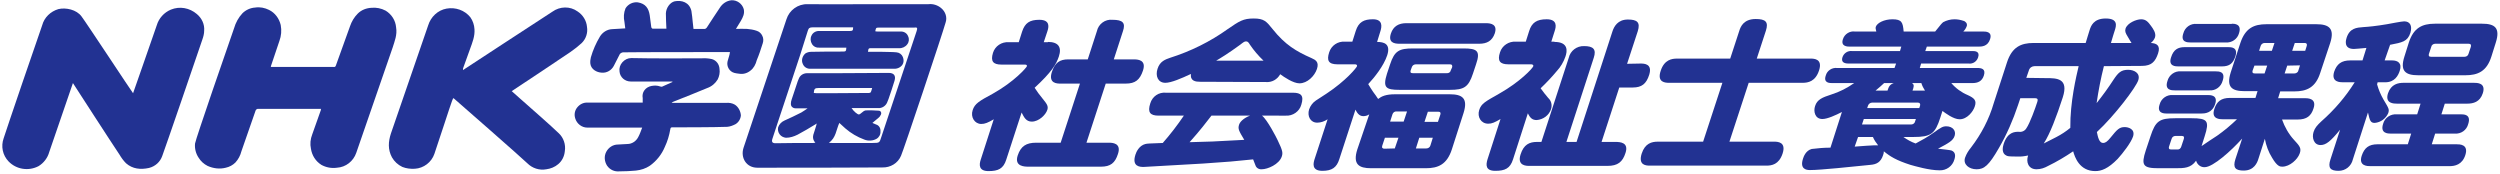 <?xml version="1.0" encoding="utf-8"?>
<svg version="1.1" baseProfile="tiny" id="scw_logo" fill="#223292"
	 xmlns="http://www.w3.org/2000/svg" xmlns:xlink="http://www.w3.org/1999/xlink" x="0px" y="0px" viewBox="0 0 960 67"
	 xml:space="preserve">
<path id="Shape" d="M361.4,3.1c-1.3-1.1-3.1-1.7-4.8-1.5h-22.9c0,0-15.8,0.1-23.6,0c-3.7-0.1-7,2.3-8.1,5.8
	c-1.3,4.1-15.1,45-16.5,49.4c-1.2,3.8,1.1,7.6,5.3,7.6c16,0,32,0,48-0.1c3.1,0.1,6-1.6,7.2-4.5c0.9-1.9,16-47.1,17.1-51.1
	C363.8,6.7,363.1,4.5,361.4,3.1z M313.7,35.8c-0.4,0-0.8-0.1-1.2-0.1c0.1-1.6,0.4-1.9,1.8-1.9h20.6c-0.1,0.5-0.3,1.1-0.5,1.6
	c-0.2,0.2-0.4,0.3-0.7,0.3c-5.3,0-10.6,0.1-15.9,0.1H313.7z M352,11.9c-2.5,7.4-4.9,14.8-7.4,22.2c-2,6.1-4.1,12.2-6.1,18.3
	c-0.8,2.4-0.6,2.5-3.4,2.5c-5.2,0-10.4,0-15.6,0c-0.4,0-0.8,0-1.2-0.1c2.7-1.8,2.8-5,4-7.6c0.8,0.7,1.5,1.4,2.3,2.1
	c2.2,1.9,4.6,3.3,7.3,4.3c1.5,0.6,3.3,0.5,4.7-0.3c1-0.6,1.6-1.7,1.5-2.9c0.1-1.2-0.6-2.3-1.7-2.6c-0.5-0.2-0.9-0.4-1.4-0.6
	c0.9-0.8,1.7-1.4,2.5-2.1c0.2-0.2,0.5-0.5,0.6-0.8c0.6-0.8,0.2-1.8-0.7-1.8c-1.7-0.1-3.3-0.2-5-0.1c-0.5,0.1-1,0.4-1.4,0.8
	c-1.2,1-1.2,1-2.5,0c-0.6-0.5-1.1-1.1-1.5-1.7h0.8c3.1,0,6.1,0,9.2,0c1.7,0.2,3.3-0.9,3.8-2.5c0.1-0.3,0.3-0.7,0.4-1
	c0.8-2.3,1.6-4.7,2.3-7c0.6-2-0.3-3-2.2-3c-6.1,0-12.3,0.1-18.4,0.1c-4.3,0-8.6,0-12.9,0c-1.5,0-2.8,0.8-3.3,2.2
	c-0.3,0.6-0.5,1.3-0.7,1.9c-0.7,2-1.3,4-2,6c-0.2,0.5-0.3,1.1-0.3,1.6c0,0.5,0.1,1,0.5,1.3c0.3,0.3,0.8,0.5,1.3,0.5h3.6h1
	c-0.8,0.6-1.6,1.1-2.4,1.6c-2.1,1.1-4.3,2.1-6.5,3.1c-1.1,0.5-2,1.4-2.4,2.6c-0.2,0.9,0,1.9,0.6,2.7c0.6,0.8,1.5,1.2,2.4,1.3
	c1.6,0,3.1-0.5,4.5-1.2c2.3-1.2,4.6-2.6,6.9-4l0.4-0.3c-0.1,0.4-0.1,0.7-0.2,0.9c-0.4,1.2-0.7,2.4-1.1,3.5c-0.3,1.1,0,2.2,0.8,3
	c-0.3,0-0.5,0.1-0.8,0.1c-4.8,0-9.6,0-14.5,0.1c-1.2,0-1.6-0.5-1.2-1.7c1.6-5,3.3-9.9,4.9-14.8c1.9-5.7,3.8-11.5,5.7-17.2
	c1-3.2,2-6.4,3-9.5c0.3-1,0.7-1.3,1.8-1.3h15.3h0.3c0,1.2-0.2,1.4-1.3,1.4h-11.6c-1.3-0.1-2.6,0.6-3.1,1.8c-0.5,1-0.4,2.2,0.2,3.2
	c0.6,1,1.7,1.5,2.9,1.4H325c-0.1,1.4-0.2,1.5-1.4,1.5c-4,0-8.1,0-12.1,0.1c-0.8,0-1.5,0.2-2.2,0.6c-1.2,1-1.7,2.7-1,4.1
	c0.5,1.2,1.7,1.9,3,1.8c10.7,0,21.3,0,31.9,0c1.3,0.1,2.6-0.5,3.3-1.5c0.6-0.9,0.6-2,0.2-3s-1.3-1.7-2.4-1.8
	c-1.8-0.2-3.7-0.1-5.6-0.2c-1.9,0-3.6,0-5.4,0c0.2-1.4,0.2-1.4,1.5-1.4c3.5,0,6.9,0,10.4,0c1.2,0.1,2.5-0.5,3.2-1.5
	c0.7-0.9,0.8-2.1,0.3-3.1c-0.4-1.1-1.5-1.8-2.7-1.8c-3,0-6,0-9,0c-0.3,0-0.6,0-0.9-0.1c0.3-1.4,0.3-1.4,1.5-1.4c4.5,0,8.9,0,13.4,0
	C352.2,10.4,352.4,10.7,352,11.9z"/>
<path d="M78.4,11.8c0.2-2.5-0.9-4.8-2.8-6.4C72.8,3,69,2.3,65.6,3.7C63,4.8,61,7,60.2,9.7
	c-2.7,7.9-8.8,25.2-9.1,26.1C50.7,35.4,33,8.5,31.3,6.3c-1.9-2.6-6-3.5-8.9-2.8c-3,0.9-5.4,3.2-6.2,6.2c-1.8,5-13.8,40.2-14.8,43.4
	c-1.1,3.1-0.4,6.5,1.9,8.9c3,3.1,7.7,3.8,11.5,1.8c2-1.2,3.5-3.2,4.1-5.4c1.5-4.3,8.6-25,9.1-26.5c0.9,1.4,14.8,22.9,17.9,27.5
	c0.7,1.2,1.5,2.3,2.5,3.3c2.5,2.2,5.6,2.5,8.8,1.8c2.4-0.6,4.3-2.3,5.1-4.6c1.2-3.2,13-37.6,15.4-44.7
	C78.1,14.1,78.4,12.9,78.4,11.8z"/>
<path d="M152.1,10.5c-0.2-2.6-1.7-5-4-6.4c-1.7-0.9-3.6-1.3-5.5-1.1c-1.9,0.1-3.8,0.8-5.2,2.2
	c-1.4,1.4-2.4,3.1-3,4.9c-1.8,5-3.6,10-5.4,15c0,0.2-0.2,0.4-0.3,0.5c-0.2,0.1-0.4,0.2-0.6,0.1c-5.6,0-21.7,0-24.1,0
	c0-0.3,0.1-0.5,0.2-0.8c1-3.1,2.1-6.1,3.1-9.2c0.7-1.9,0.9-4,0.5-6.1c-0.6-2.5-2.2-4.7-4.5-5.8c-1.6-0.8-3.5-1.2-5.3-0.9
	c-1.8,0.1-3.6,0.9-4.9,2.2c-1.5,1.6-2.6,3.6-3.2,5.7c-2.6,7.4-14.8,42.7-15,44.3c-0.2,1.9,0.3,3.9,1.4,5.5c0.8,1.3,2,2.4,3.4,3.1
	c2.2,1,4.7,1.3,7,0.7c1.4-0.3,2.7-1,3.7-2c1.1-1.2,1.9-2.7,2.3-4.3c1.8-5.1,3.6-10.3,5.4-15.5c0.1-0.5,0.6-0.9,1.2-0.8
	c6.7,0,22.6,0,24,0c-0.1,0.2-0.1,0.3-0.1,0.5c-1.1,3.1-2.2,6.2-3.3,9.3c-0.7,1.8-0.9,3.7-0.5,5.5c0.4,2.6,1.8,4.8,4,6.2
	c1.8,1,3.9,1.4,6,1.1c3.4-0.2,6.3-2.5,7.4-5.7c2.3-6.6,11.6-33.6,14-40.5C151.5,15.9,152.6,13.4,152.1,10.5z"/>
<path d="M223.3,16.6c1.7-1.6,2.5-4,2.1-6.3c-0.2-2.4-1.6-4.6-3.6-5.9c-2.9-2.1-6.8-2-9.7,0.1
	c-5.3,3.4-32.6,21.3-34.3,22.4c0-0.2,0-0.4,0-0.6c0.9-2.5,1.8-5,2.7-7.5c0.9-2.5,1.9-4.9,1.7-7.6c-0.1-1.6-0.6-3.2-1.6-4.6
	c-2.2-2.7-5.7-3.9-9.1-3.3s-6.1,3.2-7.1,6.5c-1.9,5.4-11.4,33.1-14.3,41.5c-1,3.1-1.2,6.1,0.4,9.1c0.9,1.6,2.3,2.9,4,3.7
	c1.5,0.6,3.2,0.8,4.8,0.7c3.4-0.2,6.4-2.5,7.5-5.7c1.8-5.2,6.2-18.9,6.8-20.4c0.1-0.3,0.3-0.6,0.4-1c0.2,0.1,0.3,0.1,0.4,0.2
	c1.4,1.2,26.3,23,28.1,24.8c1.9,1.9,4.6,2.8,7.3,2.3c3.2-0.4,6.7-2.6,7.1-7c0.4-2.5-0.5-5.1-2.3-6.8c-2.3-2.3-12.7-11.4-15.4-13.8
	c-0.9-0.8-1.8-1.6-2.7-2.4c4.4-2.9,19.3-12.8,22.5-15C220.7,18.8,222,17.8,223.3,16.6z"/>
<path d="M282.2,40.2c-1-0.6-2.2-0.8-3.4-0.7c-6.7,0-13.4,0-20.1,0h-0.8c0.2-0.2,0.5-0.4,0.8-0.5
	c4.3-1.7,8.6-3.4,12.9-5.2c1.7-0.6,3.1-1.8,4-3.3c0.6-1.2,0.9-2.6,0.7-4c-0.1-1.8-1.2-3.3-2.9-3.8c-1.3-0.3-2.7-0.4-4-0.3
	c-9,0-18,0.1-27-0.1c-1.3,0-2.5,0.6-3.4,1.6c-0.9,1-1.3,2.3-1.1,3.6c0.2,2.2,2.1,3.8,4.3,3.8h16c0,0.1,0,0.2,0,0.2
	c-1.3,0.6-2.7,1.2-4,1.8c-0.2,0-0.5,0-0.7-0.1c-1.1-0.4-2.2-0.4-3.3-0.2c-1.1,0.2-2.1,0.8-2.7,1.6c-0.7,0.9-0.9,2-0.7,3.1
	c0,0.6,0,1.1,0,1.7h-1c-6.7,0-13.4,0-20.1,0c-1.6-0.1-3,0.6-4,1.8c-1,1.2-1.3,2.8-0.8,4.3c0.6,2,2.5,3.5,4.6,3.5h21.1
	c-0.5,1.3-0.9,2.5-1.5,3.6c-0.8,1.6-2.4,2.7-4.2,2.7c-1.2,0.1-2.4,0.1-3.6,0.2c-1.9,0-3.6,1.1-4.5,2.8c-0.9,1.7-0.7,3.7,0.3,5.3
	c1.1,1.6,2.9,2.4,4.8,2.2c2.1,0,4.2-0.1,6.3-0.3c1.9-0.2,3.8-0.8,5.4-1.9c2.5-1.8,4.5-4.3,5.7-7.2c1-2.1,1.7-4.4,2.1-6.8
	c0.1-0.5,0.2-0.7,0.7-0.7c2.2,0,16.4,0,21.2-0.2c1.1-0.1,2.1-0.5,3.1-1c1.2-0.7,2-2,2.1-3.4C284.4,42.8,283.6,41.1,282.2,40.2z"/>
<path d="M290.6,23.1c0.9-2.1,1.6-4.3,2.3-6.5c0.3-0.9,0.3-2-0.2-2.9c-0.4-0.9-1.2-1.6-2.2-1.9
	c-1.2-0.4-2.4-0.6-3.6-0.7c-1.4-0.1-2.8,0-4.3,0c0.7-1.1,1.3-2.1,1.9-3.1c0.8-1.4,1.5-2.8,1.1-4.5c-0.6-2.1-2.6-3.5-4.7-3.4
	c-1.9,0.2-3.5,1.3-4.5,2.9c-1.7,2.5-3.3,5-5,7.6c-0.2,0.3-0.4,0.4-0.7,0.5c-1.4,0-2.9,0-4.4,0c-0.1-0.9-0.2-1.8-0.3-2.7
	c-0.1-1.4-0.3-2.8-0.5-4.2c-0.8-3.4-3.8-4.2-6.4-3.7c-1.8,0.4-3.3,2.5-3.4,4.6c0,1.9,0.1,3.9,0.2,5.9c-1.7,0-3.5,0-5.3,0
	c-0.2,0-0.4-0.3-0.5-0.5c-0.2-1.5-0.4-3.1-0.6-4.6c-0.4-2.7-1.6-4.5-4.6-5c-1.9-0.2-3.7,0.7-4.7,2.3c-0.7,1.7-0.8,3.5-0.4,5.3
	c0.1,0.8,0.2,1.6,0.3,2.4l-5.1,0.3c-1.9,0.1-3.6,1.2-4.6,2.8c-1.5,2.5-2.7,5.2-3.5,8c-0.2,0.8-0.3,1.6-0.2,2.5
	c0.3,2.2,2.5,3.3,4.3,3.4c2,0.2,3.8-0.9,4.7-2.6c0.8-1.5,1.5-3,2.3-4.5c0.3-0.4,0.7-0.6,1.2-0.7c3.4-0.1,39-0.1,41.1-0.1
	c-0.1,0.5-0.1,0.8-0.2,1.1c-0.2,0.8-0.5,1.6-0.7,2.4c-0.5,2,0.7,4,2.6,4.5c0.6,0.1,1.2,0.3,1.8,0.3c1.6,0.3,3.2-0.2,4.4-1.2
	C289.4,26.2,290.2,24.7,290.6,23.1z"/>
<path d="M402.4,16.1c4,0,5.4,2,4.2,5.6c-1,3-2.8,6-9.3,12c0.9,1.4,1.9,2.8,3,4.1c1.7,2.1,2.3,2.9,1.9,4.3
	c-0.6,2-3.3,4.6-6,4.6c-2.2,0-3-1.7-3.9-3.5l-5.9,18.1c-1.1,3.5-3.1,4.4-6.8,4.4s-3.7-2.3-3-4.4l5-15.5c-2.2,1.3-3.4,1.8-4.8,1.8
	c-2.5,0-4.2-2.6-3.3-5.3c0.8-2.5,2.5-3.5,7.7-6.3c8.4-4.7,12.9-10,13.1-10.5c0.2-0.7-0.5-0.7-0.9-0.7h-8.8c-3.2,0-4.3-1.2-3.3-4.5
	c0.8-2.6,3.3-4.3,6.1-4.1h3.8l1.3-4.1c1.1-3.3,2.9-4.5,6.6-4.5c4.3,0,3.6,2.9,3.1,4.4l-1.4,4.2H402.4z M435.3,22.8
	c1.5,0,5,0.1,3.6,4.3c-1.2,3.6-3,5-6.6,5h-7.7l-7.4,22.7h8.6c1.3,0,4.9,0.1,3.5,4.3c-1.1,3.5-2.9,4.9-6.5,4.9H395
	c-1.5,0-5.6,0-4.2-4.3c1.2-3.6,3.3-4.9,7.1-4.9h9.4l7.4-22.7h-7.5c-1.2,0-4.7,0-3.3-4.4c1.2-3.7,3.1-4.9,6.3-4.9h7.5l3.5-10.8
	c0.6-2.8,3.2-4.7,6-4.4c4,0,5.1,1.2,4,4.4l-3.5,10.8L435.3,22.8z"/>
<path d="M484.6,44.4c2,1.5,5.6,8.5,6,9.4c2.1,4.3,2,5,1.6,6.3c-1,3-5.4,4.9-7.7,4.9c-1,0.1-2.1-0.5-2.4-1.5
	c-0.1-0.3-0.8-2-0.9-2.3c-6.8,0.7-9.9,1-19.2,1.6c-8.4,0.5-22.6,1.3-22.8,1.3c-1.3,0-4.7,0-3.2-4.7c0.3-1,1.4-3.5,3.8-4.1
	c0.8-0.2,1.4-0.2,6.7-0.4c2.9-3.3,5.6-6.8,8.1-10.5h-9.7c-3.3,0-4.3-1.3-3.2-4.7c0.8-2.7,3.3-4.4,6.1-4.1h48.7
	c3.1,0,4.3,1.1,3.2,4.6c-0.7,2.6-3.3,4.4-6,4.2H484.6z M460.9,31.4c-1.7,0-3.9-0.2-3.6-3c-3.6,1.7-7.6,3.4-9.8,3.4
	c-2.9,0-3.9-2.7-3-5.4c0.9-2.9,3.1-3.6,4.8-4.2c7.9-2.5,15.4-6.2,22.1-11c4.5-3.1,6-4.1,10-4.1s4.9,1.1,7.3,4.1
	c4.8,6,9,8.5,14.9,11.1c1.6,0.7,3,1.5,2.1,4.2S502,32,499,32c-2.4,0-5.9-2.4-7.4-3.5c-1.1,2-3.2,3.2-5.5,3L460.9,31.4z M465.2,44.4
	c-2.1,2.7-4.2,5.5-8.4,10.2c7.7-0.2,8.7-0.2,21-0.9c-2.1-3.5-2.5-4.2-2-5.8c0.3-1,1.6-2.5,4.2-3.5H465.2z M485.2,23.3
	c-2-1.9-3.7-3.9-5.2-6.1c-0.6-1-0.9-1.3-1.5-1.3s-0.9,0.2-2.3,1.3c-4.5,3.3-7.8,5.3-9.2,6.1H485.2z"/>
<path d="M525.8,43.9c-0.7,0.5-1.5,0.7-2.3,0.7c-1.7,0-2.5-1.5-3-2.5l-6.2,19c-1,3.2-2.8,4.5-6.5,4.5
	c-4.4,0-3.4-3.2-3-4.5l5-15.3c-1.2,0.8-2.6,1.3-4,1.3c-2.6,0-3.9-2.5-3.1-5.1c0.5-1.4,1.4-2.6,2.6-3.4l4-2.6
	c7.6-5,11.7-10.1,11.8-10.6s-0.3-0.7-0.8-0.7h-6.7c-3.5,0-4.2-1.5-3.2-4.6c0.8-2.6,3.3-4.3,6-4.1h2.9l1.3-4.1
	c1.1-3.5,3.2-4.5,6.6-4.5c3.9,0,3.4,2.9,2.9,4.5l-1.3,4.2c2.6,0,5.3,0.7,3.9,5.1c-1.4,4.2-4.9,8.5-7.3,11.1c0.6,1,1.2,2,1.9,3
	c0.7,0.9,1.3,1.8,1.9,2.7c1.3-1,2.9-1.8,6.5-1.8h21c4.8,0,7.1,1.5,5.3,7.2l-4.5,14c-1.9,5.8-5.3,7.2-10,7.2h-21
	c-4.7,0-7.1-1.5-5.3-7.2L525.8,43.9z M535.6,57l1.4-4.1h-5.2l-1,3c-0.3,0.8,0.1,1.2,0.8,1.2L535.6,57z M565.6,28.3
	c-1.7,5.2-3.5,6.2-8.8,6.2h-19.4c-5.2,0-6.5-0.8-4.8-6.2l1.2-3.6c1.7-5.2,3.5-6.1,8.8-6.1h19.4c5.2,0,6.6,0.9,4.8,6.1L565.6,28.3z
	 M533.8,46.7h5.2l1.3-3.9h-4c-0.7-0.1-1.4,0.4-1.6,1.1L533.8,46.7z M537.4,16.8c-2.1,0-4.4-0.5-3.3-3.9c0.9-2.8,3-4,5.9-4h30.6
	c2,0,4.5,0.5,3.4,3.9c-1,2.9-3,4-6,4L537.4,16.8z M557.6,25.9c0.2-0.7,0-1.2-0.8-1.2h-13.1c-0.7,0-1.4,0.4-1.6,1.2l-0.4,1.1
	c-0.2,0.7-0.1,1.1,0.8,1.1h13c0.8,0.1,1.5-0.4,1.6-1.1L557.6,25.9z M550.2,52.9H545l-1.3,4.1h4c0.7,0,1.4-0.4,1.6-1.2L550.2,52.9z
	 M552.2,46.7l0.9-2.7c0.2-0.7,0-1.1-0.8-1.1h-4l-1.3,3.9H552.2z"/>
<path d="M596.9,16.1c5.4,0,5,3.5,4.2,5.7c-0.7,2-1.8,3.9-3.3,5.5c-1.9,2.3-4,4.5-6.2,6.6c0.9,1.3,1.9,2.5,2.9,3.7
	c1.2,1.1,1.6,2.7,1.1,4.3c-0.8,2.4-3,4-5.5,4.2c-1.6,0-2.5-0.7-3.4-2.6L581,61.2c-1.1,3.5-3.1,4.4-6.8,4.4c-3.9,0-3.6-2.4-3-4.4
	l5-15.5c-2.2,1.3-3.3,1.8-4.7,1.8c-2.8,0-4.3-2.6-3.5-5.2c0.8-2.6,2.4-3.3,7.8-6.4c7.8-4.4,12.7-9.6,13-10.5
	c0.1-0.4-0.3-0.7-0.8-0.7h-8.8c-3.2,0-4.3-1.3-3.2-4.6c0.8-2.6,3.4-4.3,6.1-4.1h3.8l1.3-4.1c1-3.2,2.9-4.5,6.7-4.5
	c4.3,0,3.6,3,3.1,4.5l-1.3,4.1H596.9z M630,24.4c1.4,0,4.6,0.1,3.3,4.3c-1.1,3.5-2.9,4.9-6.3,4.9h-5.2L615,54.5h5.3
	c1.9,0,5.2,0.2,3.9,4.2c-1.1,3.5-3,5-6.9,5h-30c-1.2,0-4.8,0-3.4-4.4c1.2-3.8,3.4-4.8,6.3-4.8h1.7l10.5-32.3
	c0.6-2.7,3.1-4.6,5.9-4.5c3.5,0,4.8,1.2,3.7,4.5l-10.5,32.3h3.9l13.8-42.5c0.6-1.8,2-4.5,5.9-4.5c3.5,0,4.9,1,3.8,4.5l-4.1,12.5
	L630,24.4z"/>
<path d="M695.3,22.5c1.3,0,4.7,0.1,3.2,4.6c-1.4,4.2-4.2,4.7-6.3,4.7h-20.7l-7.4,22.6h17.2c1.3,0,4.7,0.1,3.2,4.6
	c-1.4,4.2-4.2,4.6-6.2,4.6h-44.7c-1.5,0-4.6-0.1-3.2-4.6c1.3-4,3.9-4.6,6.2-4.6H654l7.4-22.6H641c-1.5,0-4.8-0.1-3.3-4.6
	c1.4-4.3,4.3-4.7,6.3-4.7h20.4l3.5-10.7c0.5-1.6,1.7-4.5,6.3-4.5c3.8,0,5,1.1,3.9,4.5l-3.5,10.7H695.3z"/>
<path d="M745.1,45.1c-2,6.3-3.6,7.5-10.3,7.5h-3.9c1.4,1,3,1.9,4.7,2.5c2.3-1.2,4.6-2.5,6.7-4
	c3.1-2.2,3.7-2.6,5.1-2.6c2.3,0,3.8,1.6,3.2,3.6c-0.6,2-2.5,2.9-6.4,5c1.7,0.2,4.7,0.5,5.2,0.7c1.4,0.6,1.6,1.8,1.1,3.4
	c-0.7,2.6-3.1,4.3-5.7,4.2c-4,0-9.4-1.6-11.2-2.1c-5.3-1.7-7.8-3.2-10.2-5.2c0,0.5-0.1,1-0.3,1.5c-0.9,2.7-2.5,3.5-4.8,3.7
	c-7.1,0.7-19,2-23.3,2c-1.4,0-4-0.4-2.6-4.5c0.2-0.6,1-3,3.3-3.6c2.4-0.3,4.8-0.5,7.2-0.5l4.4-13.7c-2.3,1.2-5.6,2.7-7.5,2.7
	c-2.9,0-3.5-3-2.8-5c0.8-2.5,2.8-3.3,6.2-4.4c3.2-1,6.1-2.5,8.8-4.4h-8.4c-1,0-3.5,0-2.5-2.9c0.5-1.9,2.4-3.1,4.3-2.9h22.1l0.6-1.7
	h-18.2c-2.1,0-2.9-0.8-2.4-2.4c0.5-1.6,2.1-2.6,3.7-2.4h18.4l0.5-1.7h-19.7c-0.9,0-3.7,0-2.7-2.9c0.6-1.9,2.6-3.2,4.6-2.9h8.2
	c-0.3-1.1-0.3-1.3-0.2-1.8c0.5-1.5,3.2-2.9,6.4-2.9c3.6,0,4,1.2,4.3,4.7h12.1c2.3-2.9,2.6-3.2,3.1-3.6c1.3-0.7,2.8-1.1,4.3-1.1
	c1.2,0,2.3,0.2,3.5,0.6c0.4,0.1,0.8,0.4,1.1,0.8c0.2,0.4,0.3,0.9,0.1,1.3c-0.3,0.8-0.7,1.4-1.3,2h7.6c1,0,3.6,0,2.7,2.9
	s-3.3,2.9-4.6,2.9h-19.7l-0.6,1.7h18.2c0.7,0,2.9,0,2.1,2.4c-0.5,1.6-2,2.6-3.6,2.4h-18.3l-0.5,1.7h22.1c1.7,0,3.3,0.4,2.5,2.9
	c-0.7,2.2-2.3,2.9-4.4,2.9h-8.1c1.7,2,3.9,3.6,6.3,4.6c2.6,1.2,3.5,2.1,2.7,4.4c-0.6,1.9-2.9,4.9-5.8,4.9c-2.4,0-5.5-2.4-6.6-3.2
	L745.1,45.1z M712.2,56.3c1.3-0.1,7.6-0.6,9-0.5c-0.8-1-1.5-2-2-3.2h-5.7L712.2,56.3z M735.7,45.7h-20l-0.7,2.1h18.9
	c0.7,0,1.4-0.5,1.5-1.2L735.7,45.7z M717,41.5h20l0.3-0.9c0.2-0.7-0.1-1.2-0.8-1.2h-17.6c-0.7,0-1.4,0.5-1.6,1.2L717,41.5z
	 M724.8,34.8c0.5-1.5,0.8-2.3,2.4-2.9h-3.7c-0.9,0.9-1.8,1.6-3.3,2.9H724.8z M739.2,34.8c-0.6-0.9-1.1-1.9-1.4-2.9h-3.6
	c1,0.6,0.7,1.5,0.2,2.9H739.2z"/>
<path d="M807.9,25.4c-1.2,4.7-2.1,9.4-2.8,14.2c2.3-2.9,4.5-5.9,6.5-9c1.8-2.7,2.9-3.8,5.6-3.8c2.2,0,4.8,1.2,3.9,4
	c-0.9,2.8-9.1,13.6-15.9,19.9c0.4,2,0.9,4.2,2.4,4.2c0.8,0,1.6-0.5,2.8-2c2.6-3.2,3.4-4.1,5.5-4.1c1.3,0,4.1,0.7,3.2,3.6
	c-0.8,2.4-3.9,6.4-5.9,8.6c-3.7,3.8-6.3,4.7-8.6,4.7c-6.1,0-7.9-5.4-8.5-7.6c-3.1,2.1-6.3,4-9.6,5.6c-1.4,0.8-2.9,1.3-4.5,1.3
	c-3.1,0-4.1-2.8-3.2-5.3c-1.4,0.3-2.8,0.5-4.2,0.4c-3.1,0-3.8,0-4.7-0.7c-1.3-1.1-0.8-3.1-0.5-4.1c1.5-4.6,4.2-4.7,5.8-4.7
	c1.1,0.2,2.3-0.3,2.9-1.3c1.4-2,3.5-7.9,4.2-10.1c0.5-1.5-0.2-1.5-1.4-1.5h-5.1l-0.9,2.7c-1.9,5.7-4.3,11.2-7.3,16.4
	c-3.9,6.8-5.7,8.2-8.6,8.2s-5.3-1.9-4.4-4.5c0.5-1.4,1.3-2.7,2.3-3.9c3.9-5.1,6.9-10.8,8.7-17l5.1-15.7c1.9-5.8,5.3-7.4,10.2-7.4h20
	c0.3-0.8,1.3-4.5,1.5-4.9c0.5-1.6,1.5-4.5,6.2-4.5c4.9,0,4,2.9,3.5,4.5c-0.4,1.3-0.7,2.1-1.5,4.9h7.9c-0.5-0.9-1.1-1.7-1.5-2.5
	c-0.8-1.3-1.1-2-0.8-3c0.7-2.2,4.2-3.6,6-3.6s2.7,1,3.9,2.7c0.5,0.7,2,2.6,1.4,4.3c-0.3,0.8-0.9,1.6-1.6,2.1c2.3,0.1,3.8,1,2.8,4
	c-1,3-2.4,4.8-6.2,4.8L807.9,25.4z M785.8,30c3.9,0,8.7,0,6.3,7.4c-2.4,7.4-4.9,14-7.3,17.7c1-0.5,3.6-1.8,4.9-2.5
	c1.9-1,3.6-2.1,5.3-3.5c-0.1-10,2.3-19.8,3.2-23.7h-16.9c-1,0-1.9,0.6-2.2,1.6l-1,2.9L785.8,30z"/>
<path d="M828.9,64.6c-6,0-6.8-1.1-4.9-6.9l1.8-5.4c1.9-5.8,3.4-6.9,9.5-6.9h6.3c6.1,0,6.9,1,5,6.9l-1.2,3.8
	c0.9-0.7,5.1-3.4,6-4c2.7-1.9,5.2-4,7.6-6.3h-5.4c-1.1,0-4.6,0-3.3-3.9c0.9-2.9,2.6-4.3,6-4.3h9.8l0.8-2.6h-5
	c-4.8,0-7.1-1.5-5.3-7.2l3.7-11.3c1.9-5.7,5.2-7.2,10-7.2h19.2c4.8,0,7.1,1.6,5.3,7.2L891,27.9c-1.8,5.7-5.2,7.2-10,7.2h-5.4
	l-0.8,2.6H885c1.1,0,4.7,0,3.4,3.9c-0.9,2.9-2.6,4.3-6.1,4.3h-6c1,2.8,2.5,5.5,4.5,7.7c2.3,2.5,3,3.3,2.3,5.3
	c-0.8,2.3-3.8,5.1-6.7,5.1c-0.8,0-1.9,0-3.9-3.4c-1.4-2.2-2.3-4.7-2.8-7.3l-2.5,7.8c-0.4,1.3-1.6,4.4-5.6,4.4c-3.1,0-4.3-1-3.2-4.4
	l2.6-7.9c-4.1,4.6-11.2,11-14.4,11c-1.5,0.1-2.9-1-3.3-2.5c-2,2.9-4.7,2.9-7.8,2.9H828.9z M847.8,36.5c1,0,4,0,2.8,3.5
	c-1.2,3.5-4,3.6-5.4,3.6h-13.1c-1,0-4,0-2.8-3.5c0.6-2.3,2.8-3.8,5.1-3.6H847.8z M850.8,27.4c1.2,0,3.9,0,2.7,3.6
	c-0.6,2.3-2.7,3.9-5.1,3.7h-13.3c-1.1,0-4,0-2.8-3.6c0.6-2.3,2.8-3.9,5.1-3.7H850.8z M838.6,53.3c0.2-0.7,0-1.1-0.8-1.1h-2.4
	c-0.7,0-1.3,0.4-1.5,1.1l-1,3c-0.2,0.7,0,1.1,0.8,1.1h2.4c0.7,0.1,1.3-0.4,1.5-1.1L838.6,53.3z M855.6,18.1c1.1,0,3.9,0,2.8,3.5
	c-0.9,2.7-2.2,3.9-5.2,3.9h-16.7c-1,0-4,0-2.8-3.5c0.9-2.9,2.6-3.9,5.2-3.9H855.6z M857,9.1c1.1,0,3.9,0.1,2.8,3.6
	c-0.6,2.3-2.8,3.8-5.1,3.6h-13.5c-1.1,0-4,0-2.8-3.5c0.6-2.3,2.8-3.9,5.2-3.6H857z M870.6,25.2h-4.9l-0.7,1.9
	c-0.2,0.7,0,1.1,0.8,1.1h3.8L870.6,25.2z M872.4,19.5l1-3h-3.8c-0.7,0-1.3,0.5-1.5,1.1l-0.6,1.9L872.4,19.5z M878.3,25.2l-1,3h3.8
	c0.7,0,1.4-0.5,1.5-1.2l0.6-1.9L878.3,25.2z M880.2,19.5h5l0.6-1.9c0.2-0.7-0.1-1.1-0.8-1.1h-3.8L880.2,19.5z"/>
<path d="M915.7,23.2h2.9c2.1,0,3.9,1,2.9,4c-0.6,1.8-1.9,4.4-5.6,4.4h-2.9l-0.2,0.8c0.6,2.1,1.4,4,2.5,5.9
	c2.1,3.5,2.2,3.7,1.8,5.1c-0.9,2.1-2.9,3.6-5.2,3.8c-1.7,0-1.9-1-2.6-4l-5.8,18c-0.6,2.6-2.8,4.4-5.5,4.4c-3.1,0-4.2-1.1-3.1-4.4
	l3.7-11.4c-3.6,4.4-5.4,5.9-7.5,5.9c-2.6,0-3.4-2.8-2.7-5c0.5-1.6,1.4-2.6,3-4.1c5-4.4,9.3-9.4,12.8-15h-4.4c-1.2,0-4.7,0-3.5-4
	c1-3,2.8-4.4,6.2-4.4h4.7l1.5-4.8c-2.5,0.2-4,0.4-4.8,0.4c-4.2,0-3-3.7-2.8-4.3c1.2-3.7,3.8-3.9,6.5-4.1c1.8-0.1,4.9-0.4,9-1.1
	c1.1-0.2,5.7-1.1,6.6-1.1c2.2,0,3.2,1.6,2.4,4.4c-1.1,3.4-3.2,3.7-7.8,4.6L915.7,23.2z M937.5,43.9h7.5c1.1,0,4,0,2.8,3.7
	c-0.6,2.4-2.8,3.9-5.2,3.7h-7.5l-1.3,4.1h9.5c1.2,0,4.7,0,3.4,4.1c-1.2,3.8-4.1,4.3-6.1,4.3h-30.3c-1.2,0-4.7,0-3.4-4
	c1-3,2.7-4.4,6.1-4.4h11.6l1.3-4.1H918c-0.9,0-4.1,0-2.9-3.7c0.6-2.4,2.9-3.9,5.3-3.7h7.8l1.3-4.1h-9.1c-1.1,0-4.7,0-3.4-4
	c1.2-3.5,3.9-4,6-4H950c1.2,0,4.7,0,3.4,4c-1.1,3.4-3.7,4-6,4h-8.6L937.5,43.9z M956.7,21.7c-1.8,5.7-5.2,7.2-10,7.2h-18.1
	c-4.9,0-7.1-1.6-5.3-7.2l1.7-5.4c1.8-5.5,5-7.2,10-7.2h18.1c4.8,0,7.1,1.5,5.3,7.2L956.7,21.7z M948.8,18c0.2-0.7,0-1.2-0.8-1.2
	h-12.9c-0.7,0-1.4,0.5-1.5,1.2l-0.9,2.7c-0.2,0.7,0,1.1,0.8,1.1h12.9c0.7,0,1.3-0.4,1.5-1.1L948.8,18z"/>
</svg>
